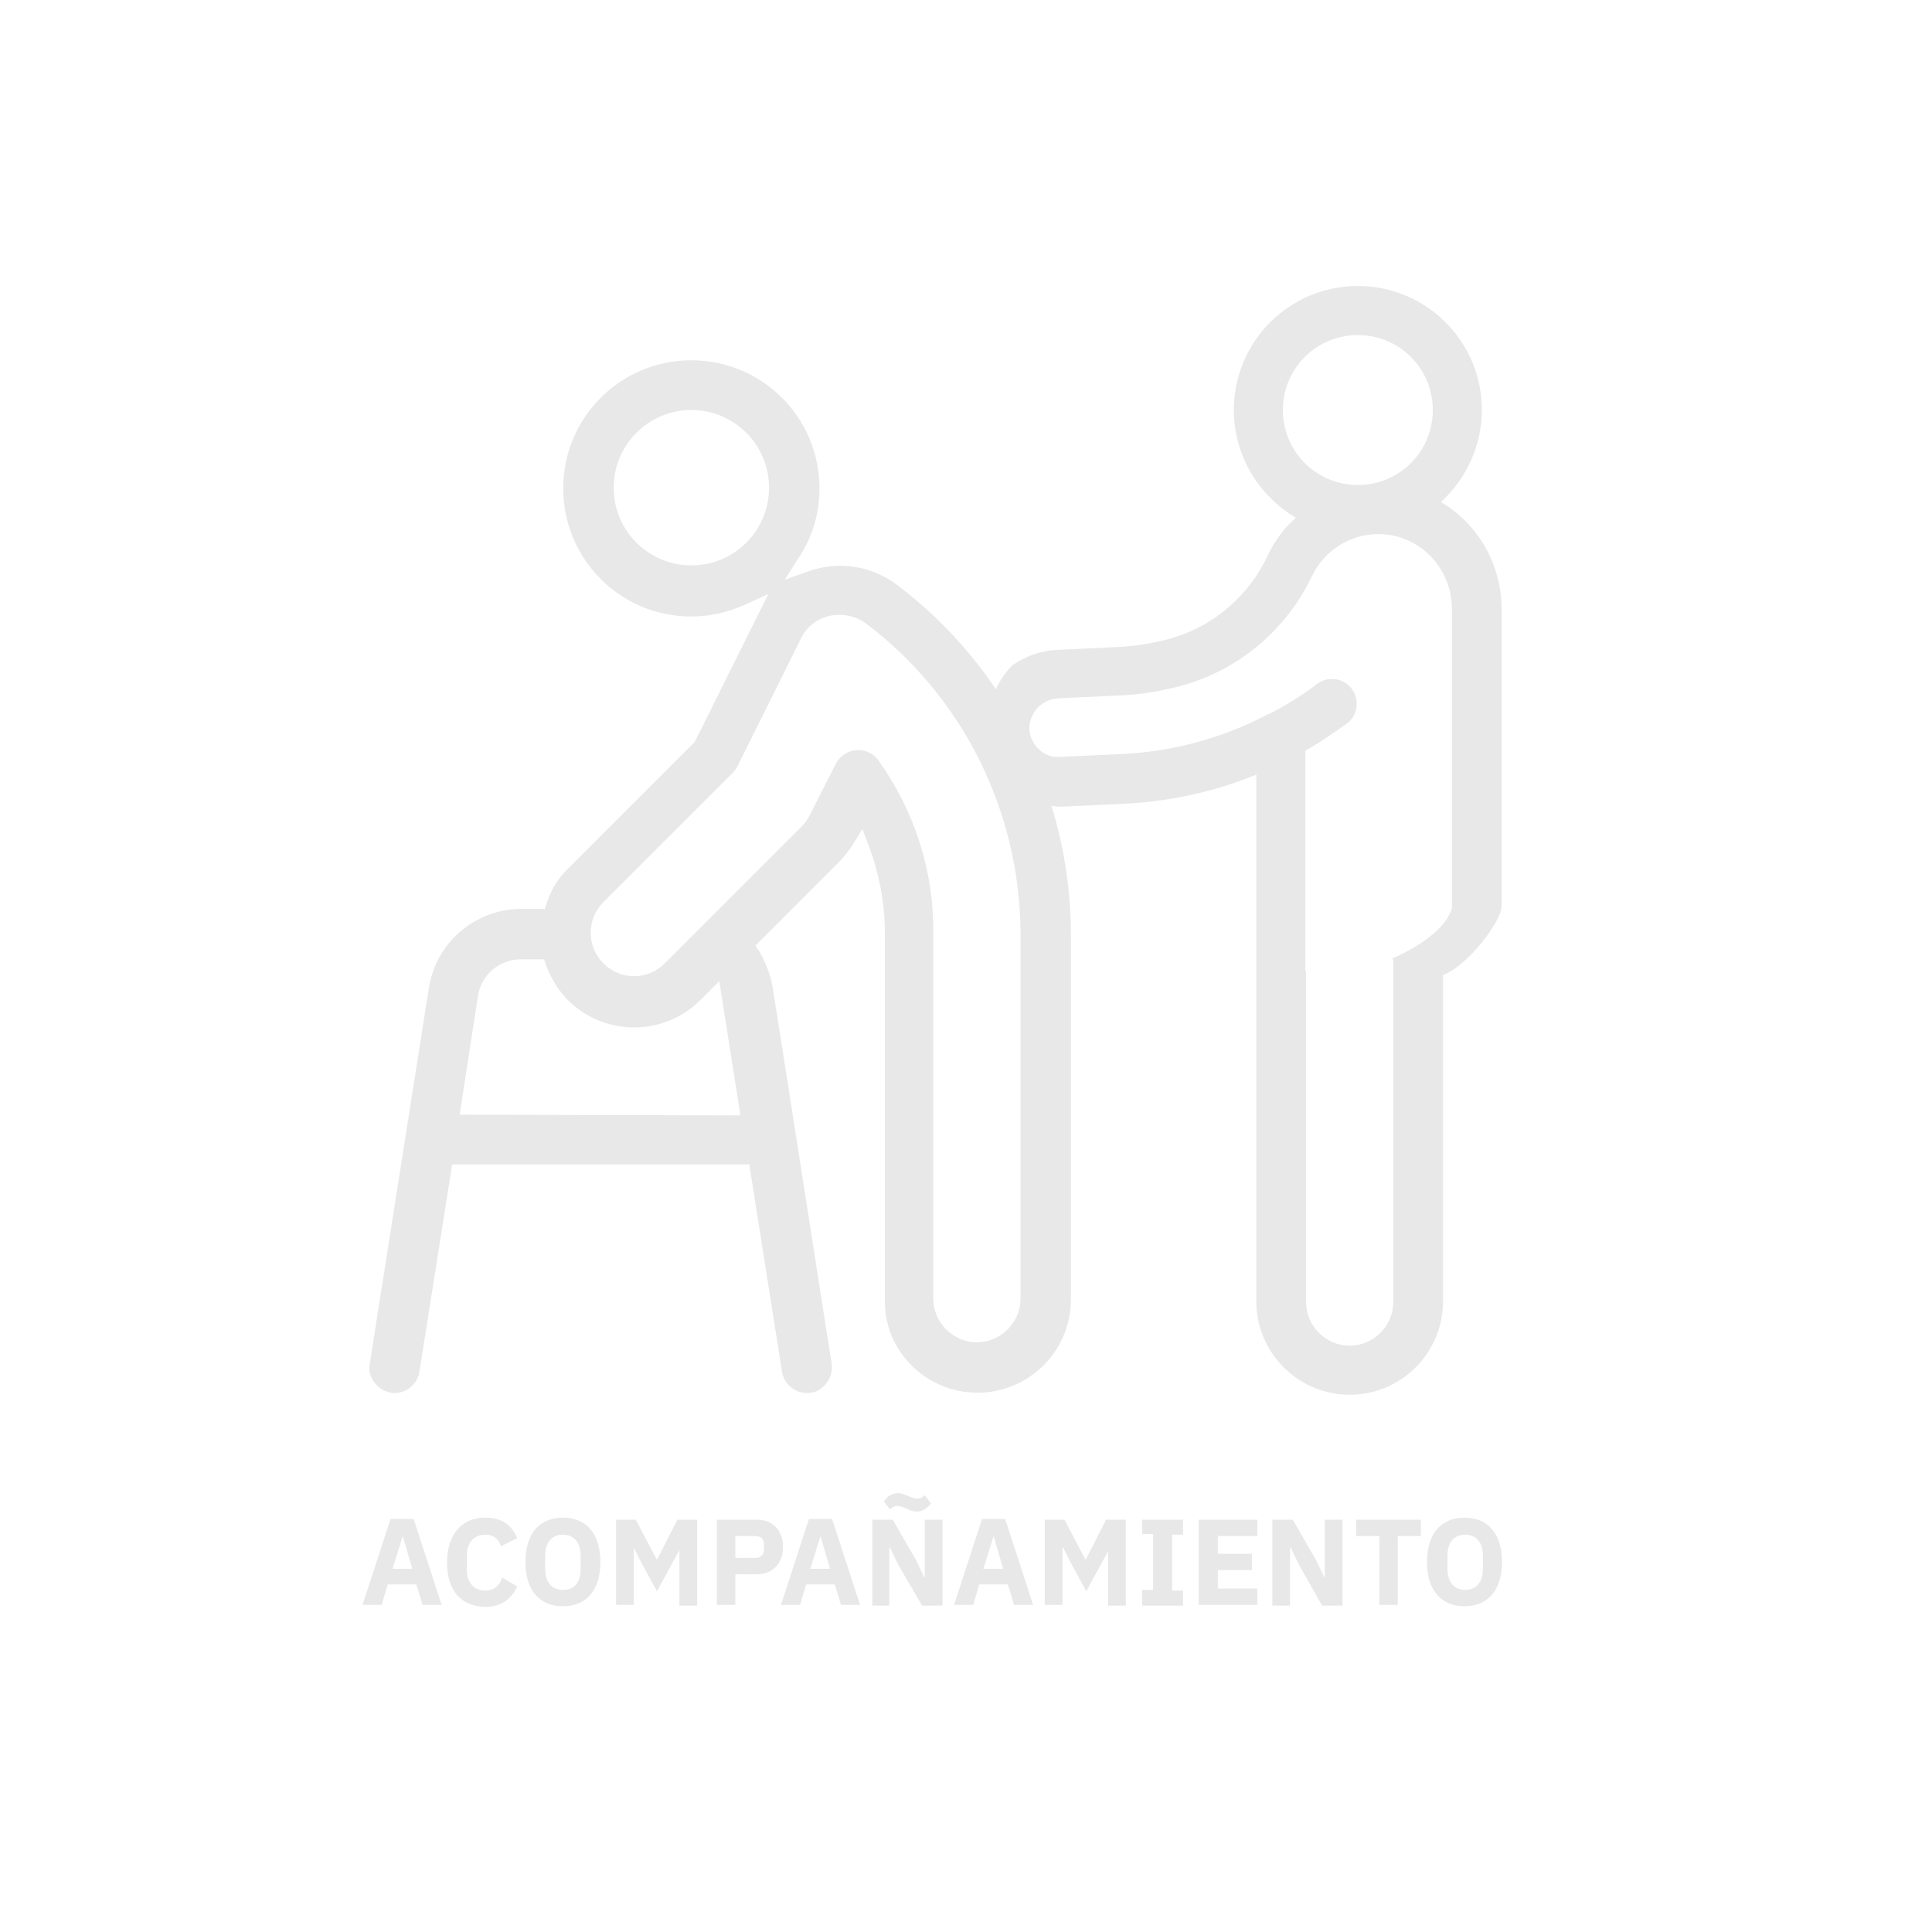 <?xml version="1.0" encoding="utf-8"?>
<!-- Generator: Adobe Illustrator 23.0.3, SVG Export Plug-In . SVG Version: 6.00 Build 0)  -->
<!DOCTYPE svg PUBLIC "-//W3C//DTD SVG 1.1//EN" "http://www.w3.org/Graphics/SVG/1.1/DTD/svg11.dtd">
<svg version="1.1" id="Capa_1" xmlns:x="http://ns.adobe.com/Extensibility/1.0/" xmlns:i="http://ns.adobe.com/AdobeIllustrator/10.0/" xmlns:graph="http://ns.adobe.com/Graphs/1.0/"
	 xmlns="http://www.w3.org/2000/svg" xmlns:xlink="http://www.w3.org/1999/xlink" x="0px" y="0px" viewBox="0 0 283.5 283.5"
	 style="enable-background:new 0 0 283.5 283.5;" xml:space="preserve">
<style type="text/css">
	.st0{enable-background:new    ;}
	.st1{fill:#E8E8E8;}
</style>
<g class="st0">
	<path class="st1" d="M62,235.5l-0.9-3h-4.2l-0.9,3h-2.8l4.1-12.6h3.4l4.1,12.6H62z M59.1,225.4L59.1,225.4l-1.5,4.8h2.9L59.1,225.4
		z"/>
	<path class="st1" d="M65.6,229.3c0-4.2,2.2-6.6,5.6-6.6c2.3,0,3.8,0.9,4.7,3l-2.4,1.2c-0.3-1-1-1.7-2.3-1.7c-1.6,0-2.7,1.1-2.7,3.1
		v2c0,2,1.1,3.1,2.7,3.1c1.4,0,2.1-0.8,2.5-1.9l2.2,1.3c-0.9,1.9-2.4,3-4.7,3C67.8,235.7,65.6,233.6,65.6,229.3z"/>
	<path class="st1" d="M77.1,229.2c0-4.3,2.2-6.5,5.5-6.5c3.3,0,5.5,2.2,5.5,6.5c0,4.3-2.2,6.5-5.5,6.5
		C79.3,235.7,77.1,233.5,77.1,229.2z M85.2,230.2v-1.9c0-2-1-3.1-2.6-3.1c-1.6,0-2.6,1.1-2.6,3.1v1.9c0,2,1,3.1,2.6,3.1
		C84.3,233.3,85.2,232.2,85.2,230.2z"/>
	<path class="st1" d="M99.8,227.3L99.8,227.3l-1,1.8l-2.4,4.4l-2.4-4.4l-1-2H93v8.4h-2.6V223h2.9l3.1,5.9h0l3-5.9h2.9v12.6h-2.6
		V227.3z"/>
	<path class="st1" d="M105.2,235.5V223h5.9c2.3,0,3.8,1.6,3.8,4s-1.5,4-3.8,4h-3.2v4.5H105.2z M107.9,228.6h2.9
		c0.8,0,1.3-0.4,1.3-1.2v-0.8c0-0.8-0.5-1.2-1.3-1.2h-2.9V228.6z"/>
	<path class="st1" d="M123.4,235.5l-0.9-3h-4.2l-0.9,3h-2.8l4.1-12.6h3.4l4.1,12.6H123.4z M120.4,225.4L120.4,225.4l-1.5,4.8h2.9
		L120.4,225.4z"/>
	<path class="st1" d="M131.8,229.6l-1.2-2.5h-0.1v8.5H128V223h3l3.4,5.9l1.2,2.5h0.1V223h2.6v12.6h-3L131.8,229.6z M133.1,221.4
		c-0.5-0.2-0.9-0.4-1.4-0.4c-0.4,0-0.7,0.1-1.1,0.5l-0.9-1.2c0.4-0.6,1.1-1.2,2.1-1.2c0.5,0,0.9,0.2,1.4,0.4
		c0.5,0.2,0.9,0.4,1.4,0.4c0.4,0,0.7-0.1,1.1-0.5l0.9,1.2c-0.4,0.6-1.1,1.2-2.1,1.2C133.9,221.8,133.5,221.6,133.1,221.4z"/>
	<path class="st1" d="M148.8,235.5l-0.9-3h-4.2l-0.9,3H140l4.1-12.6h3.4l4.1,12.6H148.8z M145.8,225.4L145.8,225.4l-1.5,4.8h2.9
		L145.8,225.4z"/>
	<path class="st1" d="M162.8,227.3L162.8,227.3l-1,1.8l-2.4,4.4l-2.4-4.4l-1-2h-0.1v8.4h-2.6V223h2.9l3.1,5.9h0l3-5.9h2.9v12.6h-2.6
		V227.3z"/>
	<path class="st1" d="M167.6,235.5v-2.2h1.6v-8.2h-1.6V223h6v2.2H172v8.2h1.6v2.2H167.6z"/>
	<path class="st1" d="M175.9,235.5V223h8.6v2.4h-5.8v2.6h5v2.4h-5v2.7h5.8v2.4H175.9z"/>
	<path class="st1" d="M190.6,229.6l-1.2-2.5h-0.1v8.5h-2.6V223h3l3.4,5.9l1.2,2.5h0.1V223h2.6v12.6h-3L190.6,229.6z"/>
	<path class="st1" d="M205.1,225.4v10.1h-2.7v-10.1h-3.4V223h9.5v2.4H205.1z"/>
	<path class="st1" d="M209.4,229.2c0-4.3,2.2-6.5,5.5-6.5s5.5,2.2,5.5,6.5c0,4.3-2.2,6.5-5.5,6.5S209.4,233.5,209.4,229.2z
		 M217.6,230.2v-1.9c0-2-1-3.1-2.6-3.1s-2.6,1.1-2.6,3.1v1.9c0,2,1,3.1,2.6,3.1S217.6,232.2,217.6,230.2z"/>
</g>
<g id="Grupo_168" transform="translate(1141.649 387.667)">
	<path id="Trazado_278" class="st1" d="M-998.2-183.3c7.6,0,13.7-6.2,13.7-13.7v-53.7c-0.1-20.1-9.5-39.1-25.6-51.2l0,0
		c-3.6-2.7-8.4-3.5-12.7-2l-3.7,1.3l2.1-3.3c2-3,3-6.5,3-10.1c0-10.4-8.4-18.8-18.8-18.8c-10.4,0-18.8,8.4-18.8,18.8
		c0,10.4,8.4,18.8,18.8,18.8c2.7,0,5.3-0.6,7.8-1.7l3.5-1.6l-10.8,21.7l-18.5,18.5c-1.5,1.4-2.6,3.2-3.2,5.1l-0.3,0.9h-3.4
		c-6.7,0-12.5,4.8-13.6,11.5l0,0l-8.7,55.3c-0.2,1,0.1,1.9,0.7,2.7c0.6,0.8,1.4,1.3,2.4,1.5c2,0.3,3.9-1.1,4.2-3.1l4.8-30.4h43.6
		l4.8,30.4c0.3,2,2.2,3.4,4.2,3.1c1-0.1,1.8-0.7,2.4-1.5c0.6-0.8,0.8-1.8,0.7-2.7c-0.1-0.4-8.6-55.2-8.7-55.4
		c-0.3-1.8-1-3.5-1.9-5.1l-0.6-0.9l12.2-12.2c0.8-0.8,1.4-1.6,2-2.5l1.5-2.4l1,2.6c1.5,4.1,2.3,8.4,2.3,12.7v53.7
		C-1012-189.5-1005.8-183.3-998.2-183.3z M-1040.2-304.7c-6.3,0-11.4-5.1-11.4-11.4c0-6.3,5.1-11.4,11.4-11.4
		c6.3,0,11.4,5.1,11.4,11.4C-1028.8-309.8-1033.9-304.7-1040.2-304.7z M-1074.2-224.1l2.7-17.5c0.5-3.1,3.2-5.3,6.3-5.3h3.4l0.3,0.9
		c0.7,1.9,1.8,3.7,3.2,5.1c2.6,2.6,6.1,4,9.7,4c3.6,0,7.1-1.4,9.7-4l2.8-2.8l3.1,19.7L-1074.2-224.1z M-1012.7-276
		c-0.7-1.1-2-1.7-3.3-1.6c-1.3,0.1-2.4,0.9-3,2l-3.8,7.5c-0.3,0.6-0.7,1.2-1.2,1.7l-20.1,20.1c-2.5,2.5-6.5,2.5-9,0
		c-2.5-2.5-2.5-6.5,0-9l19-19c0.3-0.3,0.5-0.6,0.7-1l9.3-18.7c0.8-1.7,2.4-2.9,4.2-3.3c1.8-0.4,3.8,0,5.3,1.1
		c14.2,10.7,22.6,27.5,22.7,45.4v53.7c0,3.5-2.9,6.4-6.4,6.4c-3.5,0-6.4-2.9-6.4-6.4v-53.7C-1004.6-259.7-1007.4-268.6-1012.7-276
		L-1012.7-276z"/>
	<path id="Trazado_279" class="st1" d="M-914.2-245.3"/>
	<path id="Trazado_280" class="st1" d="M-930.2-314c3.8-3.5,6-8.4,6-13.5c0-10.1-8.2-18.2-18.2-18.2c-10.1,0-18.2,8.2-18.2,18.2
		c0,6.5,3.5,12.5,9.1,15.8c-1.7,1.5-3.1,3.4-4.1,5.5c-2.7,5.8-7.7,10.2-13.8,12.1c-2.8,0.8-5.8,1.3-8.7,1.4l-8.5,0.4
		c-2.3,0.1-4.5,0.9-6.4,2.2c0,0-4.3,3.6-3.6,10.6c0.6,6.4,7.2,9.8,7.2,9.8c1.2,0.2,2.4,0.4,3.6,0.4l8.7-0.4
		c6.8-0.3,13.5-1.7,19.8-4.3v47.4h0v29.9c0,7.6,6.2,13.7,13.7,13.7c7.6,0,13.7-6.2,13.7-13.7v-47.9c3.6-1.3,8.6-7.9,8.6-10.1v-43.8
		C-921.4-304.9-924.7-310.7-930.2-314z M-953.4-327.5c0-6.1,4.9-11,11-11c6.1,0,11,4.9,11,11c0,6.1-4.9,11-11,11
		C-948.5-316.5-953.4-321.4-953.4-327.5L-953.4-327.5z M-928.6-260v5.6c-1.3,4.4-8.8,7.4-8.8,7.4l0.2,0.1v50.3
		c0,3.5-2.9,6.4-6.4,6.4c-3.5,0-6.4-2.9-6.4-6.4v-48.6h-0.1v-7.5v-7.3v-17.5c2.1-1.2,4.1-2.6,6.1-4c1.6-1.2,1.9-3.5,0.7-5.1
		c0,0,0,0,0,0c-1.2-1.6-3.5-1.9-5.1-0.7c0,0,0,0,0,0c-2.2,1.7-4.5,3.1-7,4.4c0,0,0,0-0.1,0c-6.8,3.6-14.3,5.6-22,5.9l-8.7,0.4
		c-1.2,0.1-2.3-0.4-3.1-1.2c-0.8-0.8-1.3-1.9-1.3-3.1c0.1-2.3,1.9-4.2,4.3-4.3l8.5-0.4c3.5-0.1,7-0.7,10.4-1.7
		c8.1-2.5,14.7-8.3,18.3-15.9c1.8-3.7,5.6-6.1,9.7-6.1c5.9,0,10.7,4.8,10.8,10.8L-928.6-260z"/>
</g>
</svg>
